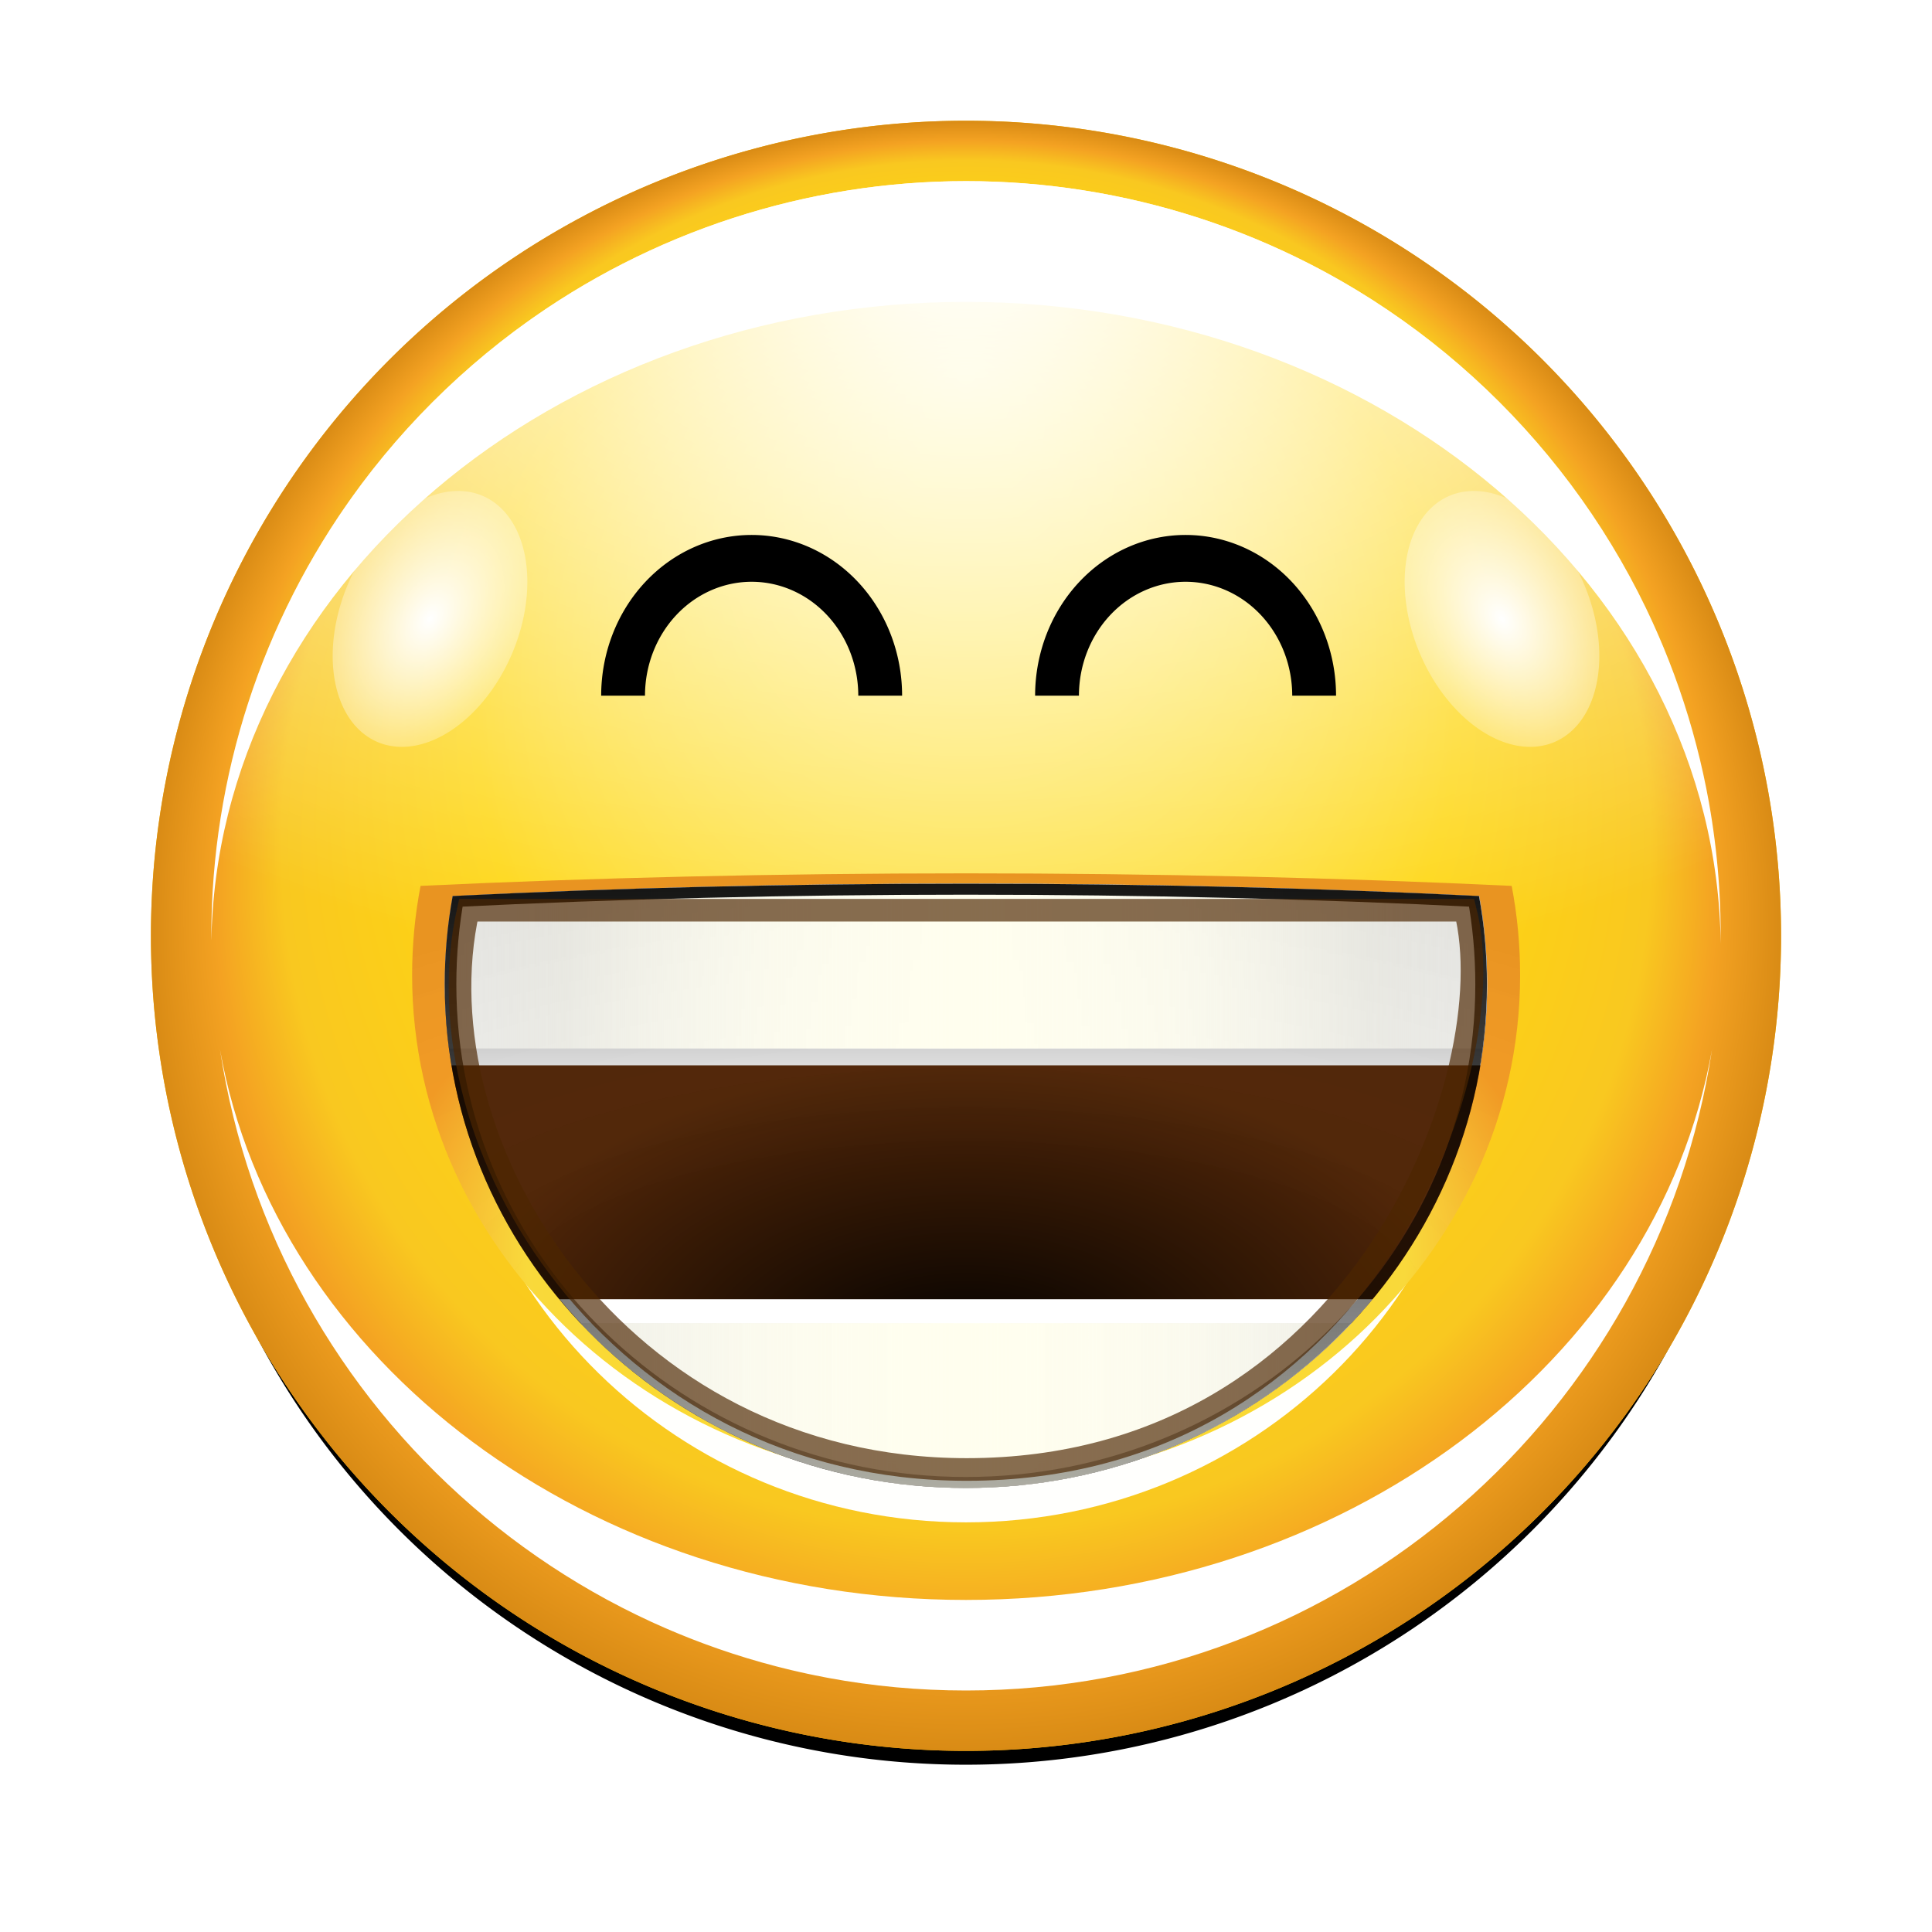 <?xml version="1.0" encoding="UTF-8" standalone="no"?>
<!-- Created with Inkscape (http://www.inkscape.org/) -->
<svg
   xmlns:dc="http://purl.org/dc/elements/1.1/"
   xmlns:cc="http://creativecommons.org/ns#"
   xmlns:rdf="http://www.w3.org/1999/02/22-rdf-syntax-ns#"
   xmlns:svg="http://www.w3.org/2000/svg"
   xmlns="http://www.w3.org/2000/svg"
   xmlns:xlink="http://www.w3.org/1999/xlink"
   xmlns:sodipodi="http://sodipodi.sourceforge.net/DTD/sodipodi-0.dtd"
   xmlns:inkscape="http://www.inkscape.org/namespaces/inkscape"
   width="256"
   height="256"
   id="svg2"
   sodipodi:version="0.32"
   inkscape:version="0.46"
   version="1.0"
   inkscape:export-filename="face-laughing.png"
   inkscape:export-xdpi="90"
   inkscape:export-ydpi="90"
   sodipodi:docname="face-laughing.svgz"
   inkscape:output_extension="org.inkscape.output.svgz.inkscape">
  <defs
     id="defs4">
    <linearGradient
       inkscape:collect="always"
       id="linearGradient3465">
      <stop
         style="stop-color:#ffffff;stop-opacity:1;"
         offset="0"
         id="stop3467" />
      <stop
         style="stop-color:#000000;stop-opacity:1"
         offset="1"
         id="stop3469" />
    </linearGradient>
    <linearGradient
       inkscape:collect="always"
       id="linearGradient3367">
      <stop
         style="stop-color:#000000;stop-opacity:1;"
         offset="0"
         id="stop3369" />
      <stop
         style="stop-color:#000000;stop-opacity:0;"
         offset="1"
         id="stop3371" />
    </linearGradient>
    <inkscape:perspective
       sodipodi:type="inkscape:persp3d"
       inkscape:vp_x="0 : 128 : 1"
       inkscape:vp_y="0 : 1000 : 0"
       inkscape:vp_z="256 : 128 : 1"
       inkscape:persp3d-origin="128 : 85.333333 : 1"
       id="perspective128" />
    <linearGradient
       inkscape:collect="always"
       id="linearGradient3420">
      <stop
         style="stop-color:#ffffff;stop-opacity:1;"
         offset="0"
         id="stop3422" />
      <stop
         style="stop-color:#ffffff;stop-opacity:0;"
         offset="1"
         id="stop3424" />
    </linearGradient>
    <linearGradient
       inkscape:collect="always"
       id="linearGradient3350">
      <stop
         style="stop-color:#ffffff;stop-opacity:1;"
         offset="0"
         id="stop3352" />
      <stop
         style="stop-color:#ffffff;stop-opacity:0;"
         offset="1"
         id="stop3354" />
    </linearGradient>
    <linearGradient
       id="linearGradient3157">
      <stop
         style="stop-color:#fff290;stop-opacity:1"
         offset="0"
         id="stop3159" />
      <stop
         id="stop3178"
         offset="0.6"
         style="stop-color:#fed611;stop-opacity:1" />
      <stop
         style="stop-color:#f9c820;stop-opacity:1"
         offset="0.84"
         id="stop3180" />
      <stop
         id="stop3182"
         offset="0.92"
         style="stop-color:#f4a222;stop-opacity:1" />
      <stop
         style="stop-color:#d98b15;stop-opacity:1"
         offset="1"
         id="stop3161" />
    </linearGradient>
    <radialGradient
       inkscape:collect="always"
       xlink:href="#linearGradient3157"
       id="radialGradient3196"
       cx="70"
       cy="70"
       fx="70"
       fy="32.5"
       r="54"
       gradientUnits="userSpaceOnUse"
       gradientTransform="translate(-4.5000002e-6,-1.0137567e-6)" />
    <filter
       inkscape:collect="always"
       id="filter3255">
      <feGaussianBlur
         inkscape:collect="always"
         stdDeviation="1.1"
         id="feGaussianBlur3257" />
    </filter>
    <filter
       inkscape:collect="always"
       id="filter3282">
      <feGaussianBlur
         inkscape:collect="always"
         stdDeviation="2.16"
         id="feGaussianBlur3284" />
    </filter>
    <clipPath
       clipPathUnits="userSpaceOnUse"
       id="clipPath3327">
      <path
         transform="matrix(1.852,0,0,1.852,-1.63,-5.63)"
         d="M 124,70 A 54,54 0 1 1 16,70 A 54,54 0 1 1 124,70 z"
         sodipodi:ry="54"
         sodipodi:rx="54"
         sodipodi:cy="70"
         sodipodi:cx="70"
         id="path3329"
         style="opacity:1;fill:#ffffff;fill-opacity:1;stroke:none;stroke-width:0.8;stroke-linecap:round;stroke-linejoin:round;stroke-miterlimit:4;stroke-dasharray:none;stroke-opacity:1"
         sodipodi:type="arc" />
    </clipPath>
    <filter
       inkscape:collect="always"
       id="filter3338">
      <feGaussianBlur
         inkscape:collect="always"
         stdDeviation="3.2"
         id="feGaussianBlur3340" />
    </filter>
    <radialGradient
       inkscape:collect="always"
       xlink:href="#linearGradient3350"
       id="radialGradient3356"
       cx="128"
       cy="-2.667"
       fx="128"
       fy="-2.667"
       r="100"
       gradientTransform="matrix(1.689,0,0,1.013,-88.138,34.702)"
       gradientUnits="userSpaceOnUse" />
    <clipPath
       clipPathUnits="userSpaceOnUse"
       id="clipPath3371">
      <path
         transform="matrix(1.852,0,0,1.852,-1.63,-5.63)"
         d="M 124,70 A 54,54 0 1 1 16,70 A 54,54 0 1 1 124,70 z"
         sodipodi:ry="54"
         sodipodi:rx="54"
         sodipodi:cy="70"
         sodipodi:cx="70"
         id="path3373"
         style="opacity:1;fill:#ffffff;fill-opacity:1;stroke:none;stroke-width:0.8;stroke-linecap:round;stroke-linejoin:round;stroke-miterlimit:4;stroke-dasharray:none;stroke-opacity:1"
         sodipodi:type="arc" />
    </clipPath>
    <filter
       inkscape:collect="always"
       id="filter3406">
      <feGaussianBlur
         inkscape:collect="always"
         stdDeviation="3"
         id="feGaussianBlur3408" />
    </filter>
    <filter
       inkscape:collect="always"
       id="filter3414">
      <feGaussianBlur
         inkscape:collect="always"
         stdDeviation="6"
         id="feGaussianBlur3416" />
    </filter>
    <radialGradient
       inkscape:collect="always"
       xlink:href="#linearGradient3420"
       id="radialGradient3426"
       cx="70"
       cy="70"
       fx="70"
       fy="70"
       r="54"
       gradientUnits="userSpaceOnUse"
       gradientTransform="matrix(1.445,0.116,-0.261,1.445,-12.86,-39.255)" />
    <filter
       inkscape:collect="always"
       id="filter3448"
       x="-0.319"
       width="1.638"
       y="-0.364"
       height="1.728">
      <feGaussianBlur
         inkscape:collect="always"
         stdDeviation="15.667"
         id="feGaussianBlur3450" />
    </filter>
    <radialGradient
       inkscape:collect="always"
       xlink:href="#linearGradient3420"
       id="radialGradient3474"
       gradientUnits="userSpaceOnUse"
       gradientTransform="matrix(1.445,0.116,-0.261,1.445,-12.86,-39.255)"
       cx="70"
       cy="70"
       fx="70"
       fy="70"
       r="54" />
    <linearGradient
       y2="164"
       x2="128.109"
       y1="164"
       x1="71.858"
       spreadMethod="reflect"
       gradientTransform="matrix(0.982,0,0,1,2.327,0)"
       gradientUnits="userSpaceOnUse"
       id="linearGradient6616"
       xlink:href="#linearGradient6418"
       inkscape:collect="always" />
    <clipPath
       id="clipPath6612"
       clipPathUnits="userSpaceOnUse">
      <path
         style="opacity:1;fill:url(#linearGradient6616);fill-opacity:1;stroke:none;stroke-width:20;stroke-linecap:round;stroke-linejoin:round;stroke-miterlimit:4;stroke-dasharray:none;stroke-opacity:0"
         d="M 128,120 C 103.409,120 79.643,120.626 57.097,121.805 C 56.371,125.98 56,130.28 56,134.667 C 56,175.147 88.256,208 128,208 C 167.744,208 200,175.147 200,134.667 C 200,130.28 199.629,125.98 198.903,121.805 C 176.357,120.626 152.591,120 128,120 z"
         id="path6614" />
    </clipPath>
    <linearGradient
       id="linearGradient4031">
      <stop
         id="stop4033"
         offset="0"
         style="stop-color:#ffffff;stop-opacity:0" />
      <stop
         style="stop-color:#ffffff;stop-opacity:0;"
         offset="0.5"
         id="stop4037" />
      <stop
         id="stop4035"
         offset="1"
         style="stop-color:#000000;stop-opacity:1" />
    </linearGradient>
    <linearGradient
       id="linearGradient3413"
       inkscape:collect="always">
      <stop
         id="stop3415"
         offset="0"
         style="stop-color:#000000;stop-opacity:1;" />
      <stop
         id="stop3417"
         offset="1"
         style="stop-color:#000000;stop-opacity:0;" />
    </linearGradient>
    <linearGradient
       id="linearGradient3191">
      <stop
         id="stop3193"
         offset="0"
         style="stop-color:#fffeee;stop-opacity:1;" />
      <stop
         style="stop-color:#fffeee;stop-opacity:0.791;"
         offset="0.32"
         id="stop6709" />
      <stop
         id="stop3195"
         offset="1"
         style="stop-color:#fffeee;stop-opacity:0;" />
    </linearGradient>
    <linearGradient
       id="linearGradient3874"
       inkscape:collect="always">
      <stop
         id="stop3876"
         offset="0"
         style="stop-color:#382509;stop-opacity:1;" />
      <stop
         id="stop3878"
         offset="1"
         style="stop-color:#382509;stop-opacity:0;" />
    </linearGradient>
    <linearGradient
       id="linearGradient4034"
       inkscape:collect="always">
      <stop
         id="stop4036"
         offset="0"
         style="stop-color:#170c03;stop-opacity:1" />
      <stop
         id="stop4038"
         offset="1"
         style="stop-color:#4e330c;stop-opacity:1" />
    </linearGradient>
    <linearGradient
       id="linearGradient5268"
       inkscape:collect="always">
      <stop
         id="stop5270"
         offset="0"
         style="stop-color:#ffffff;stop-opacity:1;" />
      <stop
         id="stop5272"
         offset="1"
         style="stop-color:#ffffff;stop-opacity:0;" />
    </linearGradient>
    <linearGradient
       id="linearGradient3572">
      <stop
         id="stop3574"
         offset="0"
         style="stop-color:#fffcca;stop-opacity:1" />
      <stop
         style="stop-color:#ffd81b;stop-opacity:1"
         offset="0.3"
         id="stop3576" />
      <stop
         id="stop3578"
         offset="0.75"
         style="stop-color:#f9d93b;stop-opacity:1" />
      <stop
         id="stop3580"
         offset="1"
         style="stop-color:#f49b23;stop-opacity:1" />
    </linearGradient>
    <linearGradient
       id="linearGradient6418"
       inkscape:collect="always">
      <stop
         id="stop6420"
         offset="0"
         style="stop-color:#eeeeee;stop-opacity:1;" />
      <stop
         id="stop6422"
         offset="1"
         style="stop-color:#ffffff;stop-opacity:1" />
    </linearGradient>
    <linearGradient
       inkscape:collect="always"
       id="linearGradient6699">
      <stop
         style="stop-color:#e0e0e0;stop-opacity:1"
         offset="0"
         id="stop6701" />
      <stop
         style="stop-color:#ffffff;stop-opacity:1"
         offset="1"
         id="stop6703" />
    </linearGradient>
    <linearGradient
       id="linearGradient3785"
       inkscape:collect="always">
      <stop
         id="stop3787"
         offset="0"
         style="stop-color:#000000;stop-opacity:1;" />
      <stop
         id="stop3789"
         offset="1"
         style="stop-color:#512608;stop-opacity:1" />
    </linearGradient>
    <linearGradient
       inkscape:collect="always"
       xlink:href="#linearGradient3191"
       id="linearGradient2526"
       gradientUnits="userSpaceOnUse"
       gradientTransform="matrix(0.942,0,0,0.91,-200.543,36.724)"
       spreadMethod="reflect"
       x1="128"
       y1="164"
       x2="42.519"
       y2="164" />
    <linearGradient
       inkscape:collect="always"
       xlink:href="#linearGradient6699"
       id="linearGradient2536"
       gradientUnits="userSpaceOnUse"
       gradientTransform="matrix(0.942,0,0,0.91,-200.543,36.724)"
       spreadMethod="reflect"
       x1="71.858"
       y1="164"
       x2="128.109"
       y2="164" />
    <linearGradient
       inkscape:collect="always"
       xlink:href="#linearGradient6699"
       id="linearGradient2539"
       gradientUnits="userSpaceOnUse"
       gradientTransform="matrix(0.942,0,0,0.91,-200.543,36.724)"
       spreadMethod="reflect"
       x1="71.858"
       y1="164"
       x2="128.109"
       y2="164" />
    <radialGradient
       inkscape:collect="always"
       xlink:href="#linearGradient3785"
       id="radialGradient2542"
       gradientUnits="userSpaceOnUse"
       gradientTransform="matrix(0.959,0,0,0.556,-202.775,94.758)"
       cx="128"
       cy="206.545"
       fx="128"
       fy="206.545"
       r="72" />
    <radialGradient
       inkscape:collect="always"
       xlink:href="#linearGradient3572"
       id="radialGradient2545"
       gradientUnits="userSpaceOnUse"
       gradientTransform="matrix(1.059,3.6583493e-8,-2.4821853e-8,0.719,-215.551,64.153)"
       cx="128"
       cy="181.061"
       fx="128"
       fy="181.061"
       r="76.545" />
    <linearGradient
       inkscape:collect="always"
       xlink:href="#linearGradient3367"
       id="linearGradient3373"
       x1="167"
       y1="101"
       x2="167"
       y2="291.318"
       gradientUnits="userSpaceOnUse" />
    <filter
       inkscape:collect="always"
       id="filter3415">
      <feGaussianBlur
         inkscape:collect="always"
         stdDeviation="1.607"
         id="feGaussianBlur3417" />
    </filter>
    <filter
       inkscape:collect="always"
       id="filter3439">
      <feGaussianBlur
         inkscape:collect="always"
         stdDeviation="1.071"
         id="feGaussianBlur3441" />
    </filter>
    <linearGradient
       inkscape:collect="always"
       xlink:href="#linearGradient3367"
       id="linearGradient3455"
       gradientUnits="userSpaceOnUse"
       x1="167"
       y1="106.94"
       x2="167"
       y2="255.543" />
    <linearGradient
       inkscape:collect="always"
       xlink:href="#linearGradient3191"
       id="linearGradient3457"
       gradientUnits="userSpaceOnUse"
       gradientTransform="matrix(0.942,0,0,0.91,-200.543,36.724)"
       spreadMethod="reflect"
       x1="128"
       y1="164"
       x2="42.519"
       y2="164" />
    <radialGradient
       inkscape:collect="always"
       xlink:href="#linearGradient4031"
       id="radialGradient3459"
       gradientUnits="userSpaceOnUse"
       gradientTransform="matrix(1.583,-1.5177422e-8,0,0.581,-282.649,86.985)"
       cx="128"
       cy="166.448"
       fx="128"
       fy="230.953"
       r="76.545" />
    <linearGradient
       inkscape:collect="always"
       xlink:href="#linearGradient3465"
       id="linearGradient3471"
       x1="150"
       y1="147.406"
       x2="150"
       y2="80.339"
       gradientUnits="userSpaceOnUse"
       gradientTransform="matrix(0.959,0,0,0.91,-202.775,44.081)" />
    <filter
       inkscape:collect="always"
       id="filter3565">
      <feGaussianBlur
         inkscape:collect="always"
         stdDeviation="1.796"
         id="feGaussianBlur3567" />
    </filter>
    <filter
       inkscape:collect="always"
       id="filter3589">
      <feGaussianBlur
         inkscape:collect="always"
         stdDeviation="2.855"
         id="feGaussianBlur3591" />
    </filter>
    <radialGradient
       r="67.291"
       fy="-24.198"
       fx="129.586"
       cy="-24.198"
       cx="129.586"
       gradientTransform="matrix(2.18,0.584,-0.134,0.501,-156.108,-15.62)"
       gradientUnits="userSpaceOnUse"
       id="radialGradient3527"
       xlink:href="#linearGradient3879"
       inkscape:collect="always" />
    <radialGradient
       r="67.291"
       fy="-24.198"
       fx="129.586"
       cy="-24.198"
       cx="129.586"
       gradientTransform="matrix(2.18,0.584,-0.134,0.501,-156.108,-15.62)"
       gradientUnits="userSpaceOnUse"
       id="radialGradient3487"
       xlink:href="#linearGradient3879"
       inkscape:collect="always" />
    <radialGradient
       r="67.291"
       fy="-24.198"
       fx="129.586"
       cy="-24.198"
       cx="129.586"
       gradientTransform="matrix(2.18,0.584,-0.134,0.501,-156.108,-15.62)"
       gradientUnits="userSpaceOnUse"
       id="radialGradient3485"
       xlink:href="#linearGradient3879"
       inkscape:collect="always" />
    <radialGradient
       r="67.291"
       fy="-24.198"
       fx="129.586"
       cy="-24.198"
       cx="129.586"
       gradientTransform="matrix(2.18,0.584,-0.134,0.501,-156.108,-15.62)"
       gradientUnits="userSpaceOnUse"
       id="radialGradient3481"
       xlink:href="#linearGradient3879"
       inkscape:collect="always" />
    <radialGradient
       r="67.291"
       fy="-24.198"
       fx="129.586"
       cy="-24.198"
       cx="129.586"
       gradientTransform="matrix(2.18,0.584,-0.134,0.501,-156.108,-15.62)"
       gradientUnits="userSpaceOnUse"
       id="radialGradient3479"
       xlink:href="#linearGradient3879"
       inkscape:collect="always" />
    <radialGradient
       gradientUnits="userSpaceOnUse"
       gradientTransform="matrix(2.18,0.584,-0.134,0.501,-156.108,-15.62)"
       r="67.291"
       fy="-24.198"
       fx="129.586"
       cy="-24.198"
       cx="129.586"
       id="radialGradient3477"
       xlink:href="#linearGradient3879"
       inkscape:collect="always" />
    <radialGradient
       r="8"
       fy="381.531"
       fx="107"
       cy="381.531"
       cx="107"
       gradientTransform="matrix(1.977,0,0,1.112,-107.586,-330.314)"
       gradientUnits="userSpaceOnUse"
       id="radialGradient2843"
       xlink:href="#linearGradient4034"
       inkscape:collect="always" />
    <radialGradient
       r="8.899"
       fy="89.718"
       fx="105.899"
       cy="96.837"
       cx="105.899"
       gradientTransform="matrix(1.902,0,0,1.176,-95.572,-14.861)"
       gradientUnits="userSpaceOnUse"
       id="radialGradient3184"
       xlink:href="#linearGradient3874"
       inkscape:collect="always" />
    <radialGradient
       r="8"
       fy="373.495"
       fx="107"
       cy="373.495"
       cx="107"
       gradientTransform="matrix(1.636,0,0,0.863,-71.07,-236.325)"
       gradientUnits="userSpaceOnUse"
       id="radialGradient3182"
       xlink:href="#linearGradient5268"
       inkscape:collect="always" />
    <radialGradient
       r="8"
       fy="381.531"
       fx="107"
       cy="381.531"
       cx="107"
       gradientTransform="matrix(1.977,0,0,1.112,-107.586,-330.314)"
       gradientUnits="userSpaceOnUse"
       id="radialGradient3180"
       xlink:href="#linearGradient4034"
       inkscape:collect="always" />
    <linearGradient
       y2="164"
       x2="42.519"
       y1="164"
       x1="128"
       spreadMethod="reflect"
       gradientTransform="matrix(0.982,0,0,1,2.327,0)"
       gradientUnits="userSpaceOnUse"
       id="linearGradient2838"
       xlink:href="#linearGradient3191"
       inkscape:collect="always" />
    <linearGradient
       y2="147.134"
       x2="137.942"
       y1="143"
       x1="137.942"
       gradientUnits="userSpaceOnUse"
       id="linearGradient2836"
       xlink:href="#linearGradient3413"
       inkscape:collect="always" />
    <linearGradient
       y2="164"
       x2="128.109"
       y1="164"
       x1="71.858"
       spreadMethod="reflect"
       gradientTransform="matrix(0.982,0,0,1,2.327,0)"
       gradientUnits="userSpaceOnUse"
       id="linearGradient2834"
       xlink:href="#linearGradient6699"
       inkscape:collect="always" />
    <radialGradient
       r="76.545"
       fy="230.953"
       fx="128"
       cy="166.448"
       cx="128"
       gradientTransform="matrix(1.583,-1.5177422e-8,0,0.581,-74.649,66.235)"
       gradientUnits="userSpaceOnUse"
       id="radialGradient2832"
       xlink:href="#linearGradient4031"
       inkscape:collect="always" />
    <radialGradient
       r="76.545"
       fy="181.061"
       fx="128"
       cy="181.061"
       cx="128"
       gradientTransform="matrix(1.059,3.6583493e-8,-2.4821853e-8,0.719,-7.551,43.403)"
       gradientUnits="userSpaceOnUse"
       id="radialGradient2830"
       xlink:href="#linearGradient3572"
       inkscape:collect="always" />
    <radialGradient
       r="8.899"
       fy="89.718"
       fx="105.899"
       cy="96.837"
       cx="105.899"
       gradientTransform="matrix(1.902,0,0,1.176,-95.572,-14.861)"
       gradientUnits="userSpaceOnUse"
       id="radialGradient3144"
       xlink:href="#linearGradient3874"
       inkscape:collect="always" />
    <radialGradient
       r="8"
       fy="373.495"
       fx="107"
       cy="373.495"
       cx="107"
       gradientTransform="matrix(1.636,0,0,0.863,-71.07,-236.325)"
       gradientUnits="userSpaceOnUse"
       id="radialGradient3142"
       xlink:href="#linearGradient5268"
       inkscape:collect="always" />
    <radialGradient
       r="8"
       fy="381.531"
       fx="107"
       cy="381.531"
       cx="107"
       gradientTransform="matrix(1.977,0,0,1.112,-107.586,-330.314)"
       gradientUnits="userSpaceOnUse"
       id="radialGradient3140"
       xlink:href="#linearGradient4034"
       inkscape:collect="always" />
    <linearGradient
       y2="162.642"
       x2="130.109"
       y1="116"
       x1="130.109"
       gradientUnits="userSpaceOnUse"
       id="linearGradient3132"
       xlink:href="#linearGradient3420"
       inkscape:collect="always" />
    <radialGradient
       r="4"
       fy="133.375"
       fx="132"
       cy="136"
       cx="132"
       gradientTransform="matrix(1.199,0,0,5,-26.275,-544)"
       gradientUnits="userSpaceOnUse"
       id="radialGradient3130"
       xlink:href="#linearGradient3879"
       inkscape:collect="always" />
    <linearGradient
       id="linearGradient2803">
      <stop
         style="stop-color:#fffcca;stop-opacity:1"
         offset="0"
         id="stop2805" />
      <stop
         id="stop2807"
         offset="0.3"
         style="stop-color:#ffd81b;stop-opacity:1" />
      <stop
         style="stop-color:#f9d93b;stop-opacity:1"
         offset="0.75"
         id="stop2809" />
      <stop
         style="stop-color:#f49b23;stop-opacity:1"
         offset="1"
         id="stop2811" />
    </linearGradient>
    <linearGradient
       id="linearGradient2777">
      <stop
         style="stop-color:#fffeee;stop-opacity:1;"
         offset="0"
         id="stop2779" />
      <stop
         id="stop2781"
         offset="0.32"
         style="stop-color:#fffeee;stop-opacity:0.791;" />
      <stop
         style="stop-color:#fffeee;stop-opacity:0;"
         offset="1"
         id="stop2783" />
    </linearGradient>
    <linearGradient
       id="linearGradient2759">
      <stop
         style="stop-color:#ffffff;stop-opacity:0"
         offset="0"
         id="stop2761" />
      <stop
         id="stop2763"
         offset="0.5"
         style="stop-color:#ffffff;stop-opacity:0;" />
      <stop
         style="stop-color:#000000;stop-opacity:1"
         offset="1"
         id="stop2765" />
    </linearGradient>
    <clipPath
       clipPathUnits="userSpaceOnUse"
       id="clipPath2755">
      <path
         id="path2757"
         d="M 128,120 C 103.409,120 79.643,120.626 57.097,121.805 C 56.371,125.98 56,130.28 56,134.667 C 56,175.147 88.256,208 128,208 C 167.744,208 200,175.147 200,134.667 C 200,130.28 199.629,125.98 198.903,121.805 C 176.357,120.626 152.591,120 128,120 z"
         style="opacity:1;fill:url(#linearGradient6616);fill-opacity:1;stroke:none;stroke-width:20;stroke-linecap:round;stroke-linejoin:round;stroke-miterlimit:4;stroke-dasharray:none;stroke-opacity:0" />
    </clipPath>
    <linearGradient
       inkscape:collect="always"
       xlink:href="#linearGradient6418"
       id="linearGradient2753"
       gradientUnits="userSpaceOnUse"
       gradientTransform="matrix(0.982,0,0,1,2.327,0)"
       spreadMethod="reflect"
       x1="71.858"
       y1="164"
       x2="128.109"
       y2="164" />
    <radialGradient
       inkscape:collect="always"
       xlink:href="#linearGradient3572"
       id="radialGradient2788"
       gradientUnits="userSpaceOnUse"
       gradientTransform="matrix(1.059,3.6583493e-8,-2.4821853e-8,0.719,-7.551,43.403)"
       cx="128"
       cy="181.061"
       fx="128"
       fy="181.061"
       r="76.545" />
    <radialGradient
       inkscape:collect="always"
       xlink:href="#linearGradient4031"
       id="radialGradient2790"
       gradientUnits="userSpaceOnUse"
       gradientTransform="matrix(1.583,-1.5177422e-8,0,0.581,-74.649,66.235)"
       cx="128"
       cy="166.448"
       fx="128"
       fy="230.953"
       r="76.545" />
    <linearGradient
       inkscape:collect="always"
       xlink:href="#linearGradient6699"
       id="linearGradient2792"
       gradientUnits="userSpaceOnUse"
       gradientTransform="matrix(0.982,0,0,1,2.327,0)"
       spreadMethod="reflect"
       x1="71.858"
       y1="164"
       x2="128.109"
       y2="164" />
    <linearGradient
       inkscape:collect="always"
       xlink:href="#linearGradient3413"
       id="linearGradient2794"
       gradientUnits="userSpaceOnUse"
       x1="137.942"
       y1="143"
       x2="137.942"
       y2="147.134" />
    <linearGradient
       inkscape:collect="always"
       xlink:href="#linearGradient3191"
       id="linearGradient2796"
       gradientUnits="userSpaceOnUse"
       gradientTransform="matrix(0.982,0,0,1,2.327,0)"
       spreadMethod="reflect"
       x1="128"
       y1="164"
       x2="42.519"
       y2="164" />
    <radialGradient
       r="7"
       fy="129"
       fx="61.5"
       cy="133"
       cx="64"
       gradientUnits="userSpaceOnUse"
       id="radialGradient4455"
       xlink:href="#linearGradient4445"
       inkscape:collect="always" />
    <radialGradient
       gradientUnits="userSpaceOnUse"
       r="7"
       fy="129"
       fx="61.5"
       cy="133"
       cx="64"
       id="radialGradient4451"
       xlink:href="#linearGradient4445"
       inkscape:collect="always" />
    <radialGradient
       gradientUnits="userSpaceOnUse"
       gradientTransform="matrix(1,0,0,0.321,0,104.441)"
       r="64.807"
       fy="215.576"
       fx="127.982"
       cy="215.576"
       cx="127.982"
       id="radialGradient4428"
       xlink:href="#linearGradient4412"
       inkscape:collect="always" />
    <linearGradient
       y2="162.642"
       x2="130.109"
       y1="116"
       x1="130.109"
       gradientUnits="userSpaceOnUse"
       id="linearGradient4280"
       xlink:href="#linearGradient3420"
       inkscape:collect="always" />
    <radialGradient
       r="4"
       fy="133.375"
       fx="132"
       cy="136"
       cx="132"
       gradientTransform="matrix(1.199,0,0,5,-26.275,-544)"
       gradientUnits="userSpaceOnUse"
       id="radialGradient4051"
       xlink:href="#linearGradient3879"
       inkscape:collect="always" />
    <radialGradient
       r="54"
       fy="70"
       fx="70"
       cy="70"
       cx="70"
       gradientTransform="matrix(1.445,0.116,-0.261,1.445,-12.86,-39.255)"
       gradientUnits="userSpaceOnUse"
       id="radialGradient2735"
       xlink:href="#linearGradient3420"
       inkscape:collect="always" />
    <radialGradient
       gradientTransform="matrix(1.445,0.116,-0.261,1.445,-12.86,-39.255)"
       gradientUnits="userSpaceOnUse"
       r="54"
       fy="70"
       fx="70"
       cy="70"
       cx="70"
       id="radialGradient2729"
       xlink:href="#linearGradient3420"
       inkscape:collect="always" />
    <clipPath
       id="clipPath2717"
       clipPathUnits="userSpaceOnUse">
      <path
         sodipodi:type="arc"
         style="opacity:1;fill:#ffffff;fill-opacity:1;stroke:none;stroke-width:0.8;stroke-linecap:round;stroke-linejoin:round;stroke-miterlimit:4;stroke-dasharray:none;stroke-opacity:1"
         id="path2719"
         sodipodi:cx="70"
         sodipodi:cy="70"
         sodipodi:rx="54"
         sodipodi:ry="54"
         d="M 124,70 A 54,54 0 1 1 16,70 A 54,54 0 1 1 124,70 z"
         transform="matrix(1.852,0,0,1.852,-1.63,-5.63)" />
    </clipPath>
    <radialGradient
       gradientUnits="userSpaceOnUse"
       gradientTransform="matrix(1.689,0,0,1.013,-88.138,34.702)"
       r="100"
       fy="-2.667"
       fx="128"
       cy="-2.667"
       cx="128"
       id="radialGradient2715"
       xlink:href="#linearGradient3350"
       inkscape:collect="always" />
    <clipPath
       id="clipPath2707"
       clipPathUnits="userSpaceOnUse">
      <path
         sodipodi:type="arc"
         style="opacity:1;fill:#ffffff;fill-opacity:1;stroke:none;stroke-width:0.8;stroke-linecap:round;stroke-linejoin:round;stroke-miterlimit:4;stroke-dasharray:none;stroke-opacity:1"
         id="path2709"
         sodipodi:cx="70"
         sodipodi:cy="70"
         sodipodi:rx="54"
         sodipodi:ry="54"
         d="M 124,70 A 54,54 0 1 1 16,70 A 54,54 0 1 1 124,70 z"
         transform="matrix(1.852,0,0,1.852,-1.63,-5.63)" />
    </clipPath>
    <radialGradient
       gradientTransform="translate(-4.5000002e-6,-1.0137567e-6)"
       gradientUnits="userSpaceOnUse"
       r="54"
       fy="32.5"
       fx="70"
       cy="70"
       cx="70"
       id="radialGradient2697"
       xlink:href="#linearGradient3157"
       inkscape:collect="always" />
    <linearGradient
       id="linearGradient2685">
      <stop
         id="stop2687"
         offset="0"
         style="stop-color:#fff290;stop-opacity:1" />
      <stop
         style="stop-color:#fed611;stop-opacity:1"
         offset="0.6"
         id="stop2689" />
      <stop
         id="stop2691"
         offset="0.84"
         style="stop-color:#f9c820;stop-opacity:1" />
      <stop
         style="stop-color:#f4a222;stop-opacity:1"
         offset="0.92"
         id="stop2693" />
      <stop
         id="stop2695"
         offset="1"
         style="stop-color:#d98b15;stop-opacity:1" />
    </linearGradient>
    <linearGradient
       id="linearGradient3879"
       inkscape:collect="always">
      <stop
         id="stop3881"
         offset="0"
         style="stop-color:#4d2600;stop-opacity:1" />
      <stop
         id="stop3883"
         offset="1"
         style="stop-color:#000000;stop-opacity:1" />
    </linearGradient>
    <linearGradient
       id="linearGradient4412"
       inkscape:collect="always">
      <stop
         id="stop4414"
         offset="0"
         style="stop-color:#590000;stop-opacity:1;" />
      <stop
         id="stop4416"
         offset="1"
         style="stop-color:#191104;stop-opacity:1" />
    </linearGradient>
    <linearGradient
       id="linearGradient4445"
       inkscape:collect="always">
      <stop
         id="stop4447"
         offset="0"
         style="stop-color:#382509;stop-opacity:1;" />
      <stop
         id="stop4449"
         offset="1"
         style="stop-color:#382509;stop-opacity:0;" />
    </linearGradient>
    <inkscape:perspective
       id="perspective146"
       inkscape:persp3d-origin="128 : 85.333333 : 1"
       inkscape:vp_z="256 : 128 : 1"
       inkscape:vp_y="0 : 1000 : 0"
       inkscape:vp_x="0 : 128 : 1"
       sodipodi:type="inkscape:persp3d" />
    <radialGradient
       inkscape:collect="always"
       xlink:href="#linearGradient3350"
       id="radialGradient2904"
       gradientUnits="userSpaceOnUse"
       gradientTransform="matrix(1.689,0,0,1.013,-88.138,34.702)"
       cx="128"
       cy="-2.667"
       fx="128"
       fy="-2.667"
       r="100" />
    <radialGradient
       inkscape:collect="always"
       xlink:href="#linearGradient3879"
       id="radialGradient2923"
       gradientUnits="userSpaceOnUse"
       gradientTransform="matrix(2.18,0.584,-0.134,0.501,-156.108,-15.62)"
       cx="129.586"
       cy="-24.198"
       fx="129.586"
       fy="-24.198"
       r="67.291" />
    <radialGradient
       inkscape:collect="always"
       xlink:href="#linearGradient3879"
       id="radialGradient2575"
       gradientUnits="userSpaceOnUse"
       gradientTransform="matrix(2.18,0.584,-0.134,0.501,-156.108,-15.62)"
       cx="129.586"
       cy="-24.198"
       fx="129.586"
       fy="-24.198"
       r="67.291" />
  </defs>
  <sodipodi:namedview
     id="base"
     pagecolor="#ffffff"
     bordercolor="#666666"
     borderopacity="1.0"
     gridtolerance="10000"
     guidetolerance="10"
     objecttolerance="10"
     inkscape:pageopacity="0.0"
     inkscape:pageshadow="2"
     inkscape:zoom="2.4335938"
     inkscape:cx="128"
     inkscape:cy="128"
     inkscape:document-units="px"
     inkscape:current-layer="layer1"
     showgrid="false"
     inkscape:snap-bbox="true"
     inkscape:window-width="802"
     inkscape:window-height="729"
     inkscape:window-x="0"
     inkscape:window-y="0"
     showborder="false">
    <inkscape:grid
       type="xygrid"
       id="grid2383"
       visible="true"
       enabled="true"
       empspacing="4"
       spacingx="4px"
       spacingy="4px" />
  </sodipodi:namedview>
  <g
     inkscape:label="Layer 1"
     inkscape:groupmode="layer"
     id="layer1">
    <g
       id="g4354">
      <path
         sodipodi:type="arc"
         style="opacity:1;fill:#000000;fill-opacity:1;stroke:none;stroke-width:2;stroke-linecap:round;stroke-linejoin:round;stroke-miterlimit:4;stroke-dasharray:none;stroke-opacity:1;filter:url(#filter3255)"
         id="path3245"
         sodipodi:cx="70"
         sodipodi:cy="70"
         sodipodi:rx="54"
         sodipodi:ry="54"
         d="M 124,70 A 54,54 0 1 1 16,70 A 54,54 0 1 1 124,70 z"
         transform="matrix(1.967,0,0,1.967,-9.712,-10.073)" />
      <path
         sodipodi:type="arc"
         style="opacity:1;fill:#ffbf00;fill-opacity:1;stroke:none;stroke-width:0.8;stroke-linecap:round;stroke-linejoin:round;stroke-miterlimit:4;stroke-dasharray:none;stroke-opacity:1;filter:url(#filter3282)"
         id="path3276"
         sodipodi:cx="70"
         sodipodi:cy="70"
         sodipodi:rx="54"
         sodipodi:ry="54"
         d="M 124,70 A 54,54 0 1 1 16,70 A 54,54 0 1 1 124,70 z"
         transform="matrix(2,0,0,2,-12,-16)" />
      <path
         transform="matrix(2,0,0,2,-12,-16)"
         d="M 124,70 A 54,54 0 1 1 16,70 A 54,54 0 1 1 124,70 z"
         sodipodi:ry="54"
         sodipodi:rx="54"
         sodipodi:cy="70"
         sodipodi:cx="70"
         id="path2385"
         style="opacity:1;fill:url(#radialGradient3196);fill-opacity:1;stroke:none;stroke-width:0.8;stroke-linecap:round;stroke-linejoin:round;stroke-miterlimit:4;stroke-dasharray:none;stroke-opacity:1"
         sodipodi:type="arc" />
      <g
         style="filter:url(#filter3338)"
         id="g3331">
        <path
           style="opacity:1;fill:url(#radialGradient3356);fill-opacity:1;stroke:none;stroke-width:0.8;stroke-linecap:round;stroke-linejoin:round;stroke-miterlimit:4;stroke-dasharray:none;stroke-opacity:1"
           d="M 128 24 C 72.8 24 28 68.8 28 124 C 28 124.468 28.025 124.94 28.031 125.406 C 55.92 137.089 90.518 144 128 144 C 165.482 144 200.08 137.089 227.969 125.406 C 227.975 124.94 228 124.468 228 124 C 228 68.8 183.2 24 128 24 z "
           id="path3299"
           clip-path="url(#clipPath3327)" />
      </g>
      <g
         style="filter:url(#filter3406)"
         id="g3399">
        <path
           style="opacity:1;fill:#ffffff;fill-opacity:1;stroke:none;stroke-width:0.8;stroke-linecap:round;stroke-linejoin:round;stroke-miterlimit:4;stroke-dasharray:none;stroke-opacity:1;filter:url(#filter3414)"
           d="M 128 24 C 72.8 24 28 68.8 28 124 C 28 124.353 27.996 124.71 28 125.062 C 28.586 78.022 73.164 40 128 40 C 182.836 40 227.414 78.022 228 125.062 C 228.004 124.71 228 124.353 228 124 C 228 68.8 183.2 24 128 24 z M 29.156 139.094 C 36.443 187.137 77.933 224 128 224 C 178.067 224 219.557 187.137 226.844 139.094 C 219.505 180.36 178.025 212 128 212 C 77.975 212 36.495 180.36 29.156 139.094 z "
           id="path3362"
           clip-path="url(#clipPath3371)" />
      </g>
      <path
         sodipodi:type="arc"
         style="opacity:1;fill:url(#radialGradient3426);fill-opacity:1;stroke:none;stroke-width:0.8;stroke-linecap:round;stroke-linejoin:round;stroke-miterlimit:4;stroke-dasharray:none;stroke-opacity:1;filter:url(#filter3448)"
         id="path3418"
         sodipodi:cx="70"
         sodipodi:cy="70"
         sodipodi:rx="54"
         sodipodi:ry="54"
         d="M 124,70 A 54,54 0 1 1 16,70 A 54,54 0 1 1 124,70 z"
         transform="matrix(0.201,8.5970649e-2,-0.129,0.302,51.939,54.851)" />
      <path
         transform="matrix(-0.201,8.5970649e-2,0.129,0.302,204.061,54.851)"
         d="M 124,70 A 54,54 0 1 1 16,70 A 54,54 0 1 1 124,70 z"
         sodipodi:ry="54"
         sodipodi:rx="54"
         sodipodi:cy="70"
         sodipodi:cx="70"
         id="path3470"
         style="opacity:1;fill:url(#radialGradient3474);fill-opacity:1;stroke:none;stroke-width:0.8;stroke-linecap:round;stroke-linejoin:round;stroke-miterlimit:4;stroke-dasharray:none;stroke-opacity:1;filter:url(#filter3448)"
         sodipodi:type="arc" />
    </g>
    <g
       id="g3193"
       transform="translate(208,-28.835)">
      <path
         id="path3200"
         d="M -80,144.75 C -104.871,144.75 -128.907,145.383 -151.709,146.575 C -152.443,150.798 -152.818,155.147 -152.818,159.583 C -152.818,200.523 -120.196,233.75 -80,233.75 C -39.804,233.75 -7.182,200.523 -7.182,159.583 C -7.182,155.147 -7.557,150.798 -8.291,146.575 C -31.093,145.383 -55.129,144.75 -80,144.75 z"
         style="opacity:0.995;fill:#ffffff;fill-opacity:1;stroke:none;stroke-width:20;stroke-linecap:round;stroke-linejoin:round;stroke-miterlimit:4;stroke-dasharray:none;stroke-opacity:0;filter:url(#filter3589)"
         transform="matrix(0.946,0,0,0.91,-4.319,17.842)" />
      <path
         id="path3202"
         d="M -80,139.25 C -106.144,139.25 -131.41,139.883 -155.379,141.075 C -156.151,145.298 -156.545,149.647 -156.545,154.083 C -156.545,195.023 -122.253,228.25 -80,228.25 C -37.747,228.25 -3.455,195.023 -3.455,154.083 C -3.455,149.647 -3.849,145.298 -4.621,141.075 C -28.59,139.883 -53.856,139.25 -80,139.25 z"
         style="opacity:1;fill:url(#radialGradient2545);fill-opacity:1;stroke:none;stroke-width:20;stroke-linecap:round;stroke-linejoin:round;stroke-miterlimit:4;stroke-dasharray:none;stroke-opacity:0;filter:url(#filter3439)"
         transform="matrix(0.959,0,0,0.91,-3.265,17.842)" />
      <path
         style="opacity:1;fill:url(#radialGradient2542);fill-opacity:1;stroke:none;stroke-width:20;stroke-linecap:round;stroke-linejoin:round;stroke-miterlimit:4;stroke-dasharray:none;stroke-opacity:0"
         d="M -80,145.918 C -103.588,145.918 -126.383,146.488 -148.009,147.56 C -148.705,151.359 -149.061,155.272 -149.061,159.264 C -149.061,196.098 -118.122,225.993 -80,225.993 C -41.878,225.993 -10.939,196.098 -10.939,159.264 C -10.939,155.272 -11.295,151.359 -11.991,147.56 C -33.617,146.488 -56.412,145.918 -80,145.918 z"
         id="path3771" />
      <path
         style="opacity:1;fill:url(#linearGradient3471);fill-opacity:1;stroke:none;stroke-width:20;stroke-linecap:round;stroke-linejoin:round;stroke-miterlimit:4;stroke-dasharray:none;stroke-opacity:0"
         d="M -80,151.369 C -87.045,151.369 -94.032,151.395 -100.952,151.455 C -104.412,151.485 -107.867,151.523 -111.293,151.568 C -114.707,151.613 -118.136,151.68 -121.515,151.739 C -124.905,151.798 -128.293,151.865 -131.646,151.938 C -134.987,152.011 -138.326,152.079 -141.627,152.166 C -144.005,152.228 -146.316,152.323 -148.671,152.393 C -148.909,154.652 -149.061,156.955 -149.061,159.274 C -149.061,162.927 -148.747,166.501 -148.162,169.995 L -11.838,169.995 C -11.253,166.501 -10.939,162.927 -10.939,159.274 C -10.939,156.955 -11.091,154.652 -11.329,152.393 C -13.684,152.323 -15.995,152.228 -18.373,152.166 C -21.674,152.079 -25.013,152.011 -28.354,151.938 C -28.366,151.938 -28.372,151.938 -28.384,151.938 C -35.078,151.792 -41.867,151.657 -48.707,151.568 C -48.719,151.568 -48.725,151.569 -48.737,151.568 C -59.015,151.435 -69.432,151.369 -80,151.369 z M -133.864,200.99 C -130.789,204.69 -127.303,208.064 -123.493,211.056 C -123.025,211.254 -122.555,211.46 -122.084,211.653 C -121.676,211.821 -121.268,211.974 -120.855,212.137 C -119.925,212.503 -118.99,212.876 -118.038,213.217 C -117.746,213.322 -117.432,213.4 -117.138,213.502 C -116.429,213.749 -115.701,214.008 -114.98,214.241 C -114.257,214.475 -113.526,214.704 -112.792,214.924 C -112.14,215.119 -111.504,215.309 -110.844,215.492 C -110.438,215.605 -110.024,215.725 -109.615,215.834 C -108.584,216.107 -107.547,216.327 -106.497,216.573 C -106.314,216.616 -106.142,216.701 -105.958,216.744 C -105.481,216.853 -105,216.953 -104.519,217.056 C -103.382,217.3 -102.259,217.528 -101.102,217.739 C -100.734,217.806 -100.363,217.846 -99.993,217.909 C -99.206,218.044 -98.421,218.188 -97.625,218.307 C -97.292,218.357 -96.94,218.402 -96.606,218.45 C -95.263,218.639 -93.925,218.818 -92.559,218.962 C -91.417,219.082 -90.239,219.187 -89.082,219.274 C -89.035,219.278 -89.01,219.271 -88.962,219.274 C -88.438,219.313 -87.901,219.327 -87.374,219.36 C -87.159,219.373 -86.959,219.404 -86.744,219.416 C -85.915,219.463 -85.092,219.501 -84.256,219.53 C -82.851,219.579 -81.423,219.616 -80,219.616 C -78.577,219.616 -77.149,219.579 -75.744,219.53 C -74.908,219.501 -74.085,219.463 -73.256,219.416 C -73.039,219.404 -72.843,219.373 -72.626,219.36 C -72.102,219.328 -71.559,219.313 -71.038,219.274 C -70.991,219.271 -70.965,219.278 -70.918,219.274 C -69.761,219.187 -68.583,219.082 -67.441,218.962 C -66.075,218.818 -64.737,218.639 -63.394,218.45 C -62.267,218.291 -61.117,218.1 -60.007,217.909 C -59.632,217.845 -59.271,217.807 -58.898,217.739 C -57.741,217.528 -56.618,217.3 -55.481,217.056 C -54.815,216.913 -54.161,216.727 -53.503,216.573 C -52.453,216.327 -51.416,216.107 -50.385,215.834 C -49.979,215.726 -49.56,215.604 -49.156,215.492 C -48.494,215.308 -47.862,215.119 -47.208,214.924 C -46.474,214.704 -45.743,214.475 -45.02,214.241 C -44.299,214.008 -43.571,213.749 -42.862,213.502 C -42.566,213.399 -42.257,213.323 -41.962,213.217 C -41.01,212.876 -40.075,212.503 -39.145,212.137 C -38.732,211.974 -38.324,211.821 -37.916,211.653 C -37.443,211.459 -36.974,211.254 -36.507,211.056 C -32.697,208.064 -29.211,204.69 -26.136,200.99 L -133.864,200.99 z"
         id="path3443" />
      <path
         id="path3758"
         d="M -131.076,204.154 C -118.441,217.569 -100.237,225.993 -80,225.993 C -59.763,225.993 -41.559,217.569 -28.924,204.154 L -131.076,204.154 z"
         style="opacity:1;fill:url(#linearGradient2539);fill-opacity:1;stroke:none;stroke-width:20;stroke-linecap:round;stroke-linejoin:round;stroke-miterlimit:4;stroke-dasharray:none;stroke-opacity:0" />
      <path
         id="path3206"
         d="M -80,145.918 C -103.588,145.918 -126.386,146.495 -148.012,147.567 C -148.708,151.366 -149.061,155.262 -149.061,159.254 C -149.061,162.132 -148.828,164.974 -148.462,167.756 L -11.538,167.756 C -11.172,164.974 -10.939,162.132 -10.939,159.254 C -10.939,155.262 -11.292,151.366 -11.988,147.567 C -33.614,146.495 -56.412,145.918 -80,145.918 z"
         style="opacity:1;fill:url(#linearGradient2536);fill-opacity:1;stroke:none;stroke-width:20;stroke-linecap:round;stroke-linejoin:round;stroke-miterlimit:4;stroke-dasharray:none;stroke-opacity:0" />
      <path
         style="opacity:0.212;fill:url(#radialGradient3459);fill-opacity:1;stroke:none;stroke-width:20;stroke-linecap:round;stroke-linejoin:round;stroke-miterlimit:4;stroke-dasharray:none;stroke-opacity:0;filter:url(#filter3415)"
         d="M -80,139.25 C -106.144,139.25 -131.41,139.883 -155.379,141.075 C -156.151,145.298 -156.545,149.647 -156.545,154.083 C -156.545,195.023 -122.253,228.25 -80,228.25 C -37.747,228.25 -3.455,195.023 -3.455,154.083 C -3.455,149.647 -3.849,145.298 -4.621,141.075 C -28.59,139.883 -53.856,139.25 -80,139.25 z"
         id="path3208"
         transform="matrix(0.959,0,0,0.91,-3.265,17.842)" />
      <path
         id="path3773"
         d="M -80,145.918 C -85.897,145.918 -91.743,145.961 -97.535,146.031 C -100.431,146.067 -103.33,146.092 -106.198,146.145 C -109.055,146.197 -111.913,146.275 -114.74,146.344 C -117.578,146.414 -120.417,146.485 -123.223,146.572 C -126.019,146.657 -128.823,146.754 -131.586,146.856 C -137.133,147.061 -142.606,147.299 -148.012,147.567 C -148.36,149.467 -148.615,151.387 -148.791,153.339 C -148.879,154.313 -148.957,155.282 -149.001,156.268 C -149.046,157.265 -149.061,158.247 -149.061,159.254 C -149.061,160.272 -149.018,161.29 -148.971,162.297 C -148.957,162.6 -148.959,162.904 -148.941,163.207 C -148.924,163.454 -148.901,163.699 -148.881,163.946 C -148.779,165.228 -148.628,166.496 -148.462,167.756 L -11.538,167.756 C -11.372,166.496 -11.221,165.228 -11.119,163.946 C -11.101,163.699 -11.074,163.455 -11.059,163.207 C -11.038,162.904 -11.045,162.6 -11.029,162.297 C -10.982,161.29 -10.939,160.272 -10.939,159.254 C -10.939,157.258 -11.033,155.291 -11.209,153.339 C -11.384,151.392 -11.64,149.467 -11.988,147.567 C -17.394,147.299 -22.867,147.061 -28.414,146.856 C -31.177,146.754 -33.981,146.657 -36.777,146.572 C -36.787,146.571 -36.797,146.572 -36.807,146.572 C -42.41,146.4 -48.077,146.25 -53.802,146.145 C -53.812,146.145 -53.822,146.145 -53.832,146.145 C -62.435,145.988 -71.155,145.918 -80,145.918 z"
         style="opacity:1;fill:url(#linearGradient2526);fill-opacity:1;stroke:none;stroke-width:20;stroke-linecap:round;stroke-linejoin:round;stroke-miterlimit:4;stroke-dasharray:none;stroke-opacity:0" />
      <path
         id="path3210"
         d="M -131.076,204.154 C -130.304,204.974 -129.521,205.761 -128.708,206.543 C -128.619,206.629 -128.528,206.714 -128.439,206.799 C -127.672,207.528 -126.871,208.238 -126.071,208.932 C -125.242,209.65 -124.387,210.356 -123.523,211.036 C -123.321,211.195 -123.127,211.362 -122.923,211.519 C -122.225,212.056 -121.515,212.573 -120.795,213.083 C -120.555,213.254 -120.318,213.428 -120.076,213.595 C -119.397,214.064 -118.704,214.515 -118.008,214.96 C -117.63,215.201 -117.251,215.437 -116.869,215.671 C -116.327,216.002 -115.772,216.321 -115.22,216.638 C -114.878,216.834 -114.546,217.044 -114.201,217.235 C -113.422,217.665 -112.63,218.085 -111.833,218.486 C -111.589,218.609 -111.329,218.707 -111.083,218.827 C -110.49,219.117 -109.888,219.407 -109.285,219.68 C -108.68,219.955 -108.071,220.219 -107.457,220.477 C -106.911,220.705 -106.361,220.944 -105.808,221.159 C -105.468,221.292 -105.132,221.43 -104.789,221.557 C -103.926,221.878 -103.06,222.15 -102.181,222.439 C -102.027,222.489 -101.886,222.56 -101.731,222.609 C -101.332,222.737 -100.935,222.858 -100.532,222.979 C -99.581,223.265 -98.624,223.528 -97.655,223.775 C -97.347,223.854 -97.036,223.928 -96.726,224.003 C -96.067,224.161 -95.413,224.318 -94.747,224.458 C -94.469,224.516 -94.188,224.573 -93.908,224.628 C -92.785,224.851 -91.664,225.057 -90.521,225.225 C -89.565,225.367 -88.582,225.492 -87.614,225.595 C -87.574,225.599 -87.533,225.591 -87.494,225.595 C -87.054,225.641 -86.616,225.671 -86.175,225.709 C -85.995,225.724 -85.815,225.752 -85.635,225.766 C -84.941,225.82 -84.267,225.874 -83.567,225.908 C -82.39,225.966 -81.191,225.993 -80,225.993 C -78.809,225.993 -77.61,225.966 -76.433,225.908 C -75.733,225.874 -75.059,225.82 -74.365,225.766 C -74.183,225.751 -74.006,225.724 -73.825,225.709 C -73.387,225.671 -72.942,225.641 -72.506,225.595 C -72.467,225.591 -72.426,225.599 -72.386,225.595 C -71.418,225.492 -70.435,225.367 -69.479,225.225 C -68.336,225.057 -67.215,224.851 -66.092,224.628 C -65.148,224.442 -64.203,224.226 -63.274,224.003 C -62.96,223.927 -62.657,223.855 -62.345,223.775 C -61.376,223.528 -60.419,223.265 -59.468,222.979 C -58.91,222.811 -58.37,222.619 -57.819,222.439 C -56.94,222.15 -56.074,221.878 -55.211,221.557 C -54.871,221.431 -54.529,221.291 -54.192,221.159 C -53.638,220.943 -53.091,220.706 -52.543,220.477 C -51.929,220.219 -51.32,219.955 -50.715,219.68 C -50.112,219.407 -49.51,219.117 -48.917,218.827 C -48.669,218.706 -48.413,218.61 -48.167,218.486 C -47.37,218.085 -46.578,217.665 -45.799,217.235 C -45.454,217.044 -45.122,216.834 -44.78,216.638 C -44.225,216.319 -43.676,216.004 -43.131,215.671 C -42.751,215.438 -42.368,215.2 -41.992,214.96 C -41.296,214.515 -40.603,214.064 -39.924,213.595 C -39.681,213.427 -39.446,213.254 -39.205,213.083 C -38.485,212.573 -37.775,212.056 -37.077,211.519 C -36.873,211.363 -36.679,211.194 -36.477,211.036 C -35.61,210.354 -34.761,209.653 -33.929,208.932 C -33.129,208.238 -32.328,207.528 -31.561,206.799 C -31.472,206.714 -31.381,206.629 -31.292,206.543 C -30.48,205.763 -29.694,204.973 -28.924,204.154 L -131.076,204.154 z"
         style="opacity:1;fill:url(#linearGradient3457);fill-opacity:1;stroke:none;stroke-width:20;stroke-linecap:round;stroke-linejoin:round;stroke-miterlimit:4;stroke-dasharray:none;stroke-opacity:0" />
      <path
         style="opacity:1;fill:none;fill-opacity:1;stroke:url(#linearGradient3455);stroke-width:3.211;stroke-linecap:round;stroke-linejoin:round;stroke-miterlimit:4;stroke-dasharray:none;stroke-opacity:1;filter:url(#filter3565)"
         d="M 128,120 C 103.409,120 79.643,120.626 57.097,121.805 C 56.371,125.98 56,130.28 56,134.667 C 56,175.147 88.256,208 128,208 C 167.744,208 200,175.147 200,134.667 C 200,130.28 199.629,125.98 198.903,121.805 C 176.357,120.626 152.591,120 128,120 z"
         id="path3212"
         clip-path="url(#clipPath6612)"
         transform="matrix(0.959,0,0,0.91,-202.775,36.724)" />
      <path
         sodipodi:nodetypes="cccc"
         id="path3467"
         d="M -145.957,149.446 L -13.842,149.446 C -8.403,170.909 -27.561,223.549 -79.9,223.549 C -126.394,223.549 -152.881,180.329 -145.957,149.446 z"
         style="fill:none;fill-rule:evenodd;stroke:#4d2600;stroke-width:3;stroke-linecap:butt;stroke-linejoin:miter;stroke-miterlimit:4;stroke-dasharray:none;stroke-opacity:1;opacity:0.668" />
    </g>
    <g
       id="g2919"
       transform="translate(-144.527,59.562)">
      <path
         sodipodi:type="arc"
         style="fill:none;fill-opacity:1;stroke:url(#radialGradient2923);stroke-width:5.284;stroke-miterlimit:4;stroke-dasharray:none;stroke-opacity:1"
         id="path2567"
         sodipodi:cx="-65.5"
         sodipodi:cy="102.5"
         sodipodi:rx="15.5"
         sodipodi:ry="15.5"
         d="M -81,102.5 A 15.5,15.5 0 0 1 -50,102.5"
         sodipodi:start="3.1415927"
         sodipodi:end="6.2831853"
         sodipodi:open="true"
         transform="matrix(1.099,0,0,1.174,316.107,-87.714)" />
      <path
         transform="matrix(1.099,0,0,1.174,373.607,-87.714)"
         sodipodi:open="true"
         sodipodi:end="6.2831853"
         sodipodi:start="3.1415927"
         d="M -81,102.5 A 15.5,15.5 0 0 1 -50,102.5"
         sodipodi:ry="15.5"
         sodipodi:rx="15.5"
         sodipodi:cy="102.5"
         sodipodi:cx="-65.5"
         id="path2573"
         style="fill:none;fill-opacity:1;stroke:url(#radialGradient2575);stroke-width:5.284;stroke-miterlimit:4;stroke-dasharray:none;stroke-opacity:1"
         sodipodi:type="arc" />
    </g>
  </g>
</svg>
